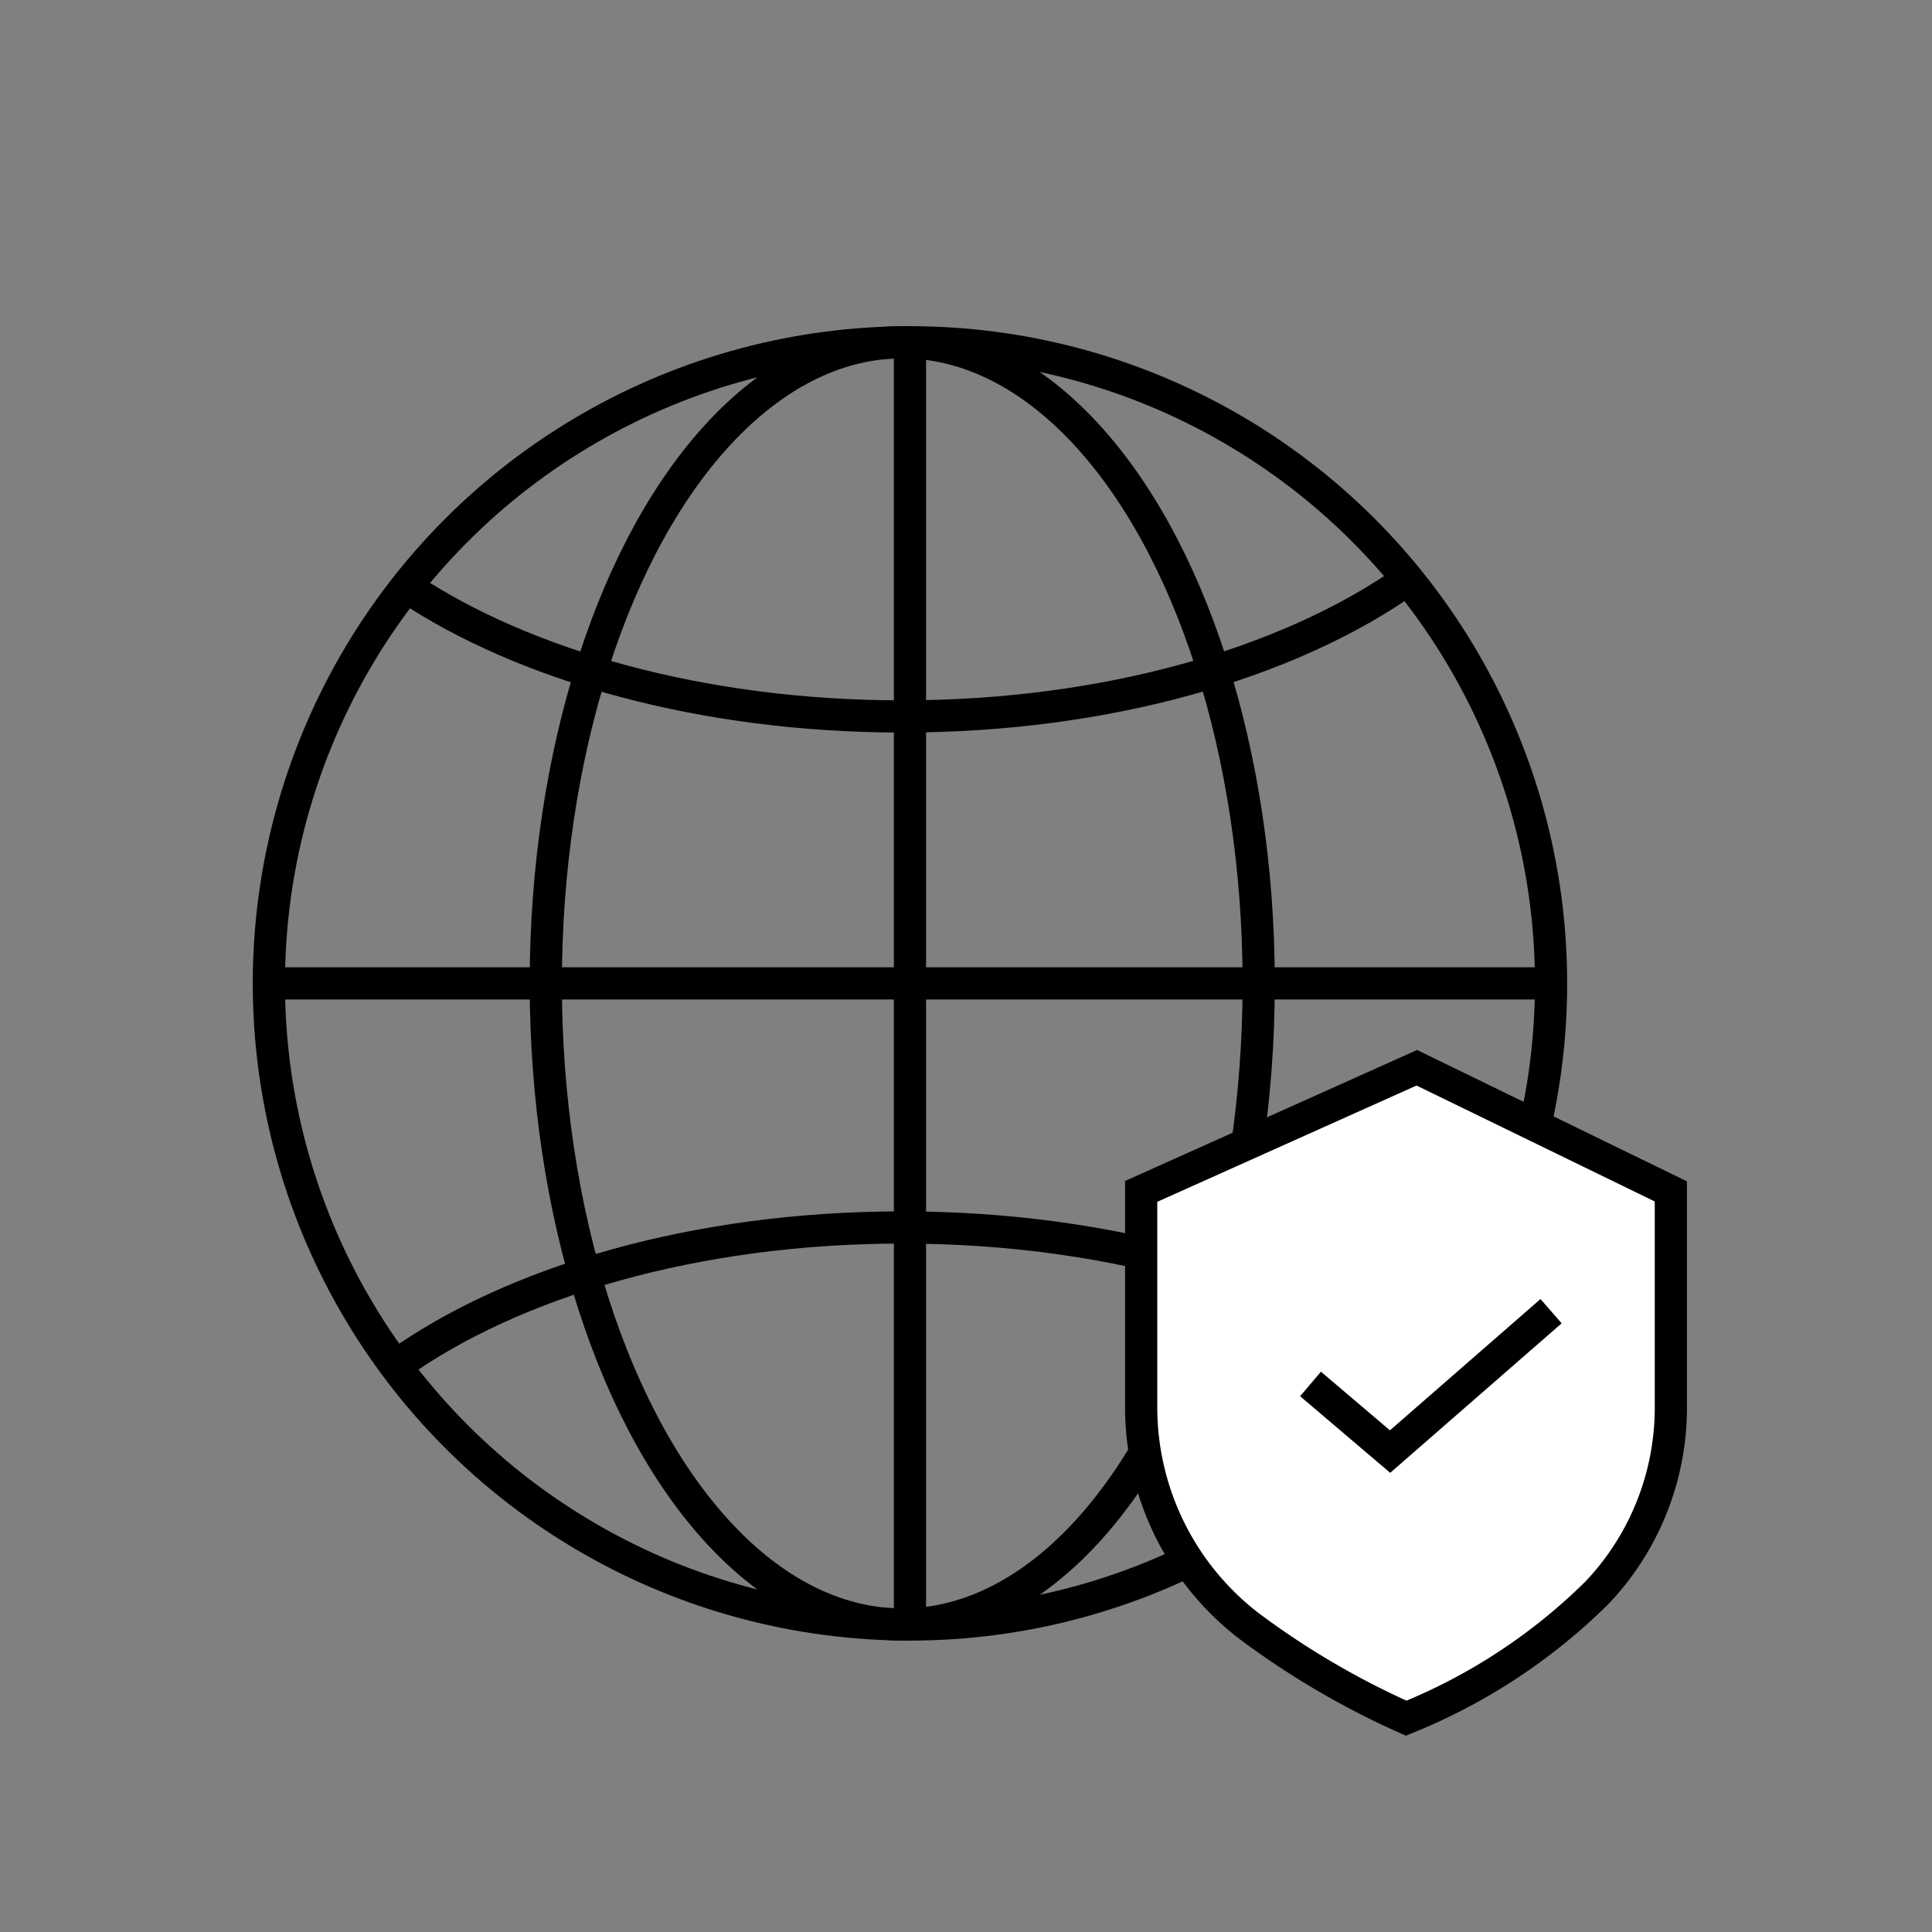 <svg id="图层_1" data-name="图层 1" xmlns="http://www.w3.org/2000/svg" viewBox="0 0 60 60"><rect x="0" y="0" width="60" height="60" fill="#808080" stroke="none"/><defs><style>.cls-1{fill:none;}.cls-1,.cls-2{stroke:#000;stroke-miterlimit:10;}.cls-2{fill:#fff;}</style></defs><circle class="cls-1" cx="28.26" cy="30.54" r="19.91"/><ellipse class="cls-1" cx="28.02" cy="30.54" rx="11.07" ry="19.91"/><path class="cls-1" d="M43.71,18c-3.65,2.58-9.32,4.25-15.69,4.25-6.18,0-11.71-1.57-15.36-4"/><path class="cls-1" d="M12.28,42.42c3.64-2.62,9.34-4.3,15.74-4.3,6.59,0,12.43,1.78,16.05,4.52"/><line class="cls-1" x1="28.26" y1="10.63" x2="28.26" y2="50.45"/><line class="cls-1" x1="8.11" y1="30.54" x2="47.93" y2="30.54"/><path class="cls-2" d="M35.44,37,44,33.16,51.89,37v6.63a8.35,8.35,0,0,1-2.3,5.84,18,18,0,0,1-5.92,3.89,25.45,25.45,0,0,1-4.89-2.87,8.57,8.57,0,0,1-3.34-6.8Z"/><polyline class="cls-1" points="40.7 42.98 43.17 45.08 48.17 40.72"/></svg>